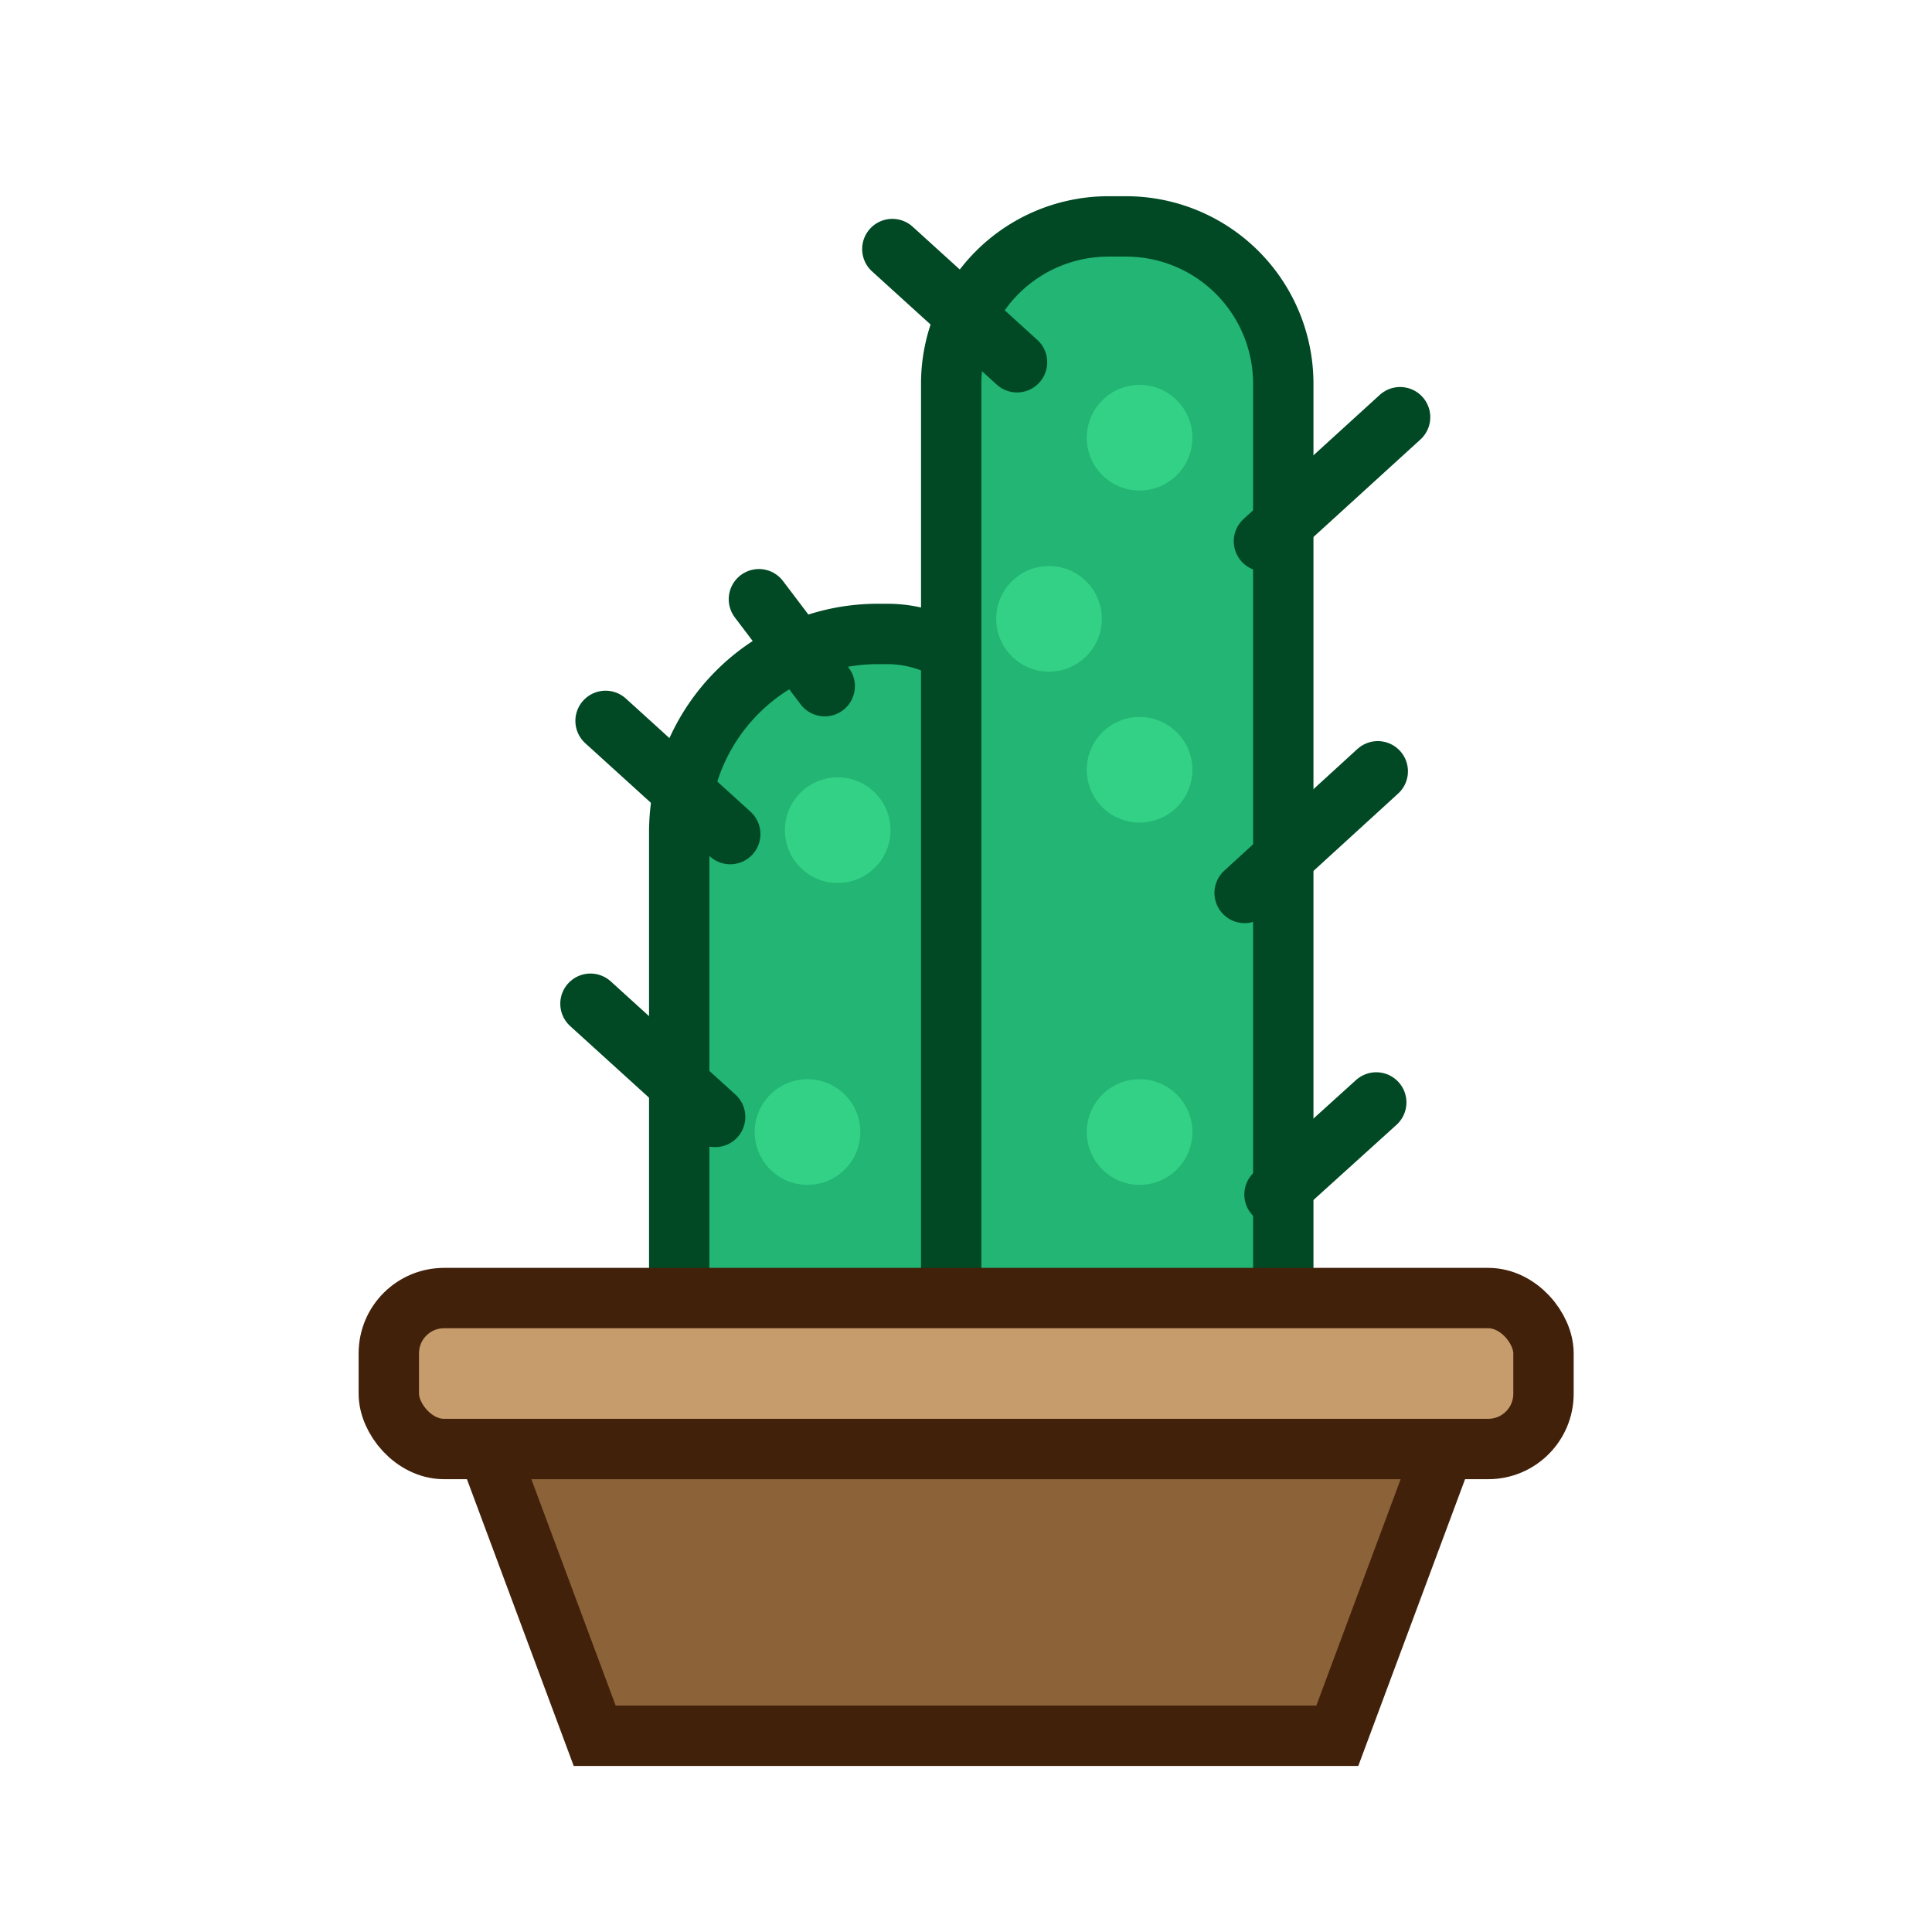 <?xml version="1.0" ?>
<svg width="800px" height="800px" viewBox="0 0 64 64" xmlns="http://www.w3.org/2000/svg">
<defs>
<style>.cls-1{fill:#8c6239;}.cls-1,.cls-3{stroke:#42210b;}.cls-1,.cls-2,.cls-3,.cls-4{stroke-miterlimit:10;stroke-width:2px;}.cls-2{fill:#22b573;}.cls-2,.cls-4{stroke:#004924;}.cls-3{fill:#c69c6d;}.cls-4{fill:none;stroke-linecap:round;}.cls-5{fill:#33d186;}</style>
</defs>
<title/>
<g data-name="Layer 12" id="Layer_12">
<polygon class="cls-1" points="44.3 57.5 19.7 57.5 16.14 47.94 47.86 47.94 44.3 57.5"/>
<path class="cls-2" d="M29.08,21h.31a4.11,4.11,0,0,1,4.11,4.11V43.33a0,0,0,0,1,0,0h-11a0,0,0,0,1,0,0V27.58A6.58,6.58,0,0,1,29.08,21Z"/>
<path class="cls-2" d="M36.71,7.5h.59a5.21,5.21,0,0,1,5.21,5.21V43.33a0,0,0,0,1,0,0h-11a0,0,0,0,1,0,0V12.71A5.21,5.21,0,0,1,36.71,7.5Z"/>
<rect class="cls-3" height="5" rx="1.83" ry="1.83" width="38.25" x="12.88" y="43"/>
<line class="cls-4" x1="33.69" x2="29.56" y1="12" y2="8.25"/>
<line class="cls-4" x1="41.87" x2="46.38" y1="17.93" y2="13.82"/>
<line class="cls-4" x1="24.19" x2="20.06" y1="27.63" y2="23.88"/>
<line class="cls-4" x1="23.69" x2="19.56" y1="37" y2="33.25"/>
<line class="cls-4" x1="41.23" x2="45.64" y1="29.58" y2="25.55"/>
<line class="cls-4" x1="42.22" x2="45.59" y1="39.57" y2="36.52"/>
<circle class="cls-5" cx="26.75" cy="37.5" r="1.75"/>
<circle class="cls-5" cx="37.75" cy="25.5" r="1.75"/>
<circle class="cls-5" cx="37.75" cy="14.5" r="1.75"/>
<circle class="cls-5" cx="37.75" cy="37.5" r="1.75"/>
<circle class="cls-5" cx="27.75" cy="27.5" r="1.75"/>
<circle class="cls-5" cx="34.75" cy="20.5" r="1.75"/>
<line class="cls-4" x1="27.32" x2="25.14" y1="22.73" y2="19.85"/>
</g>
</svg>